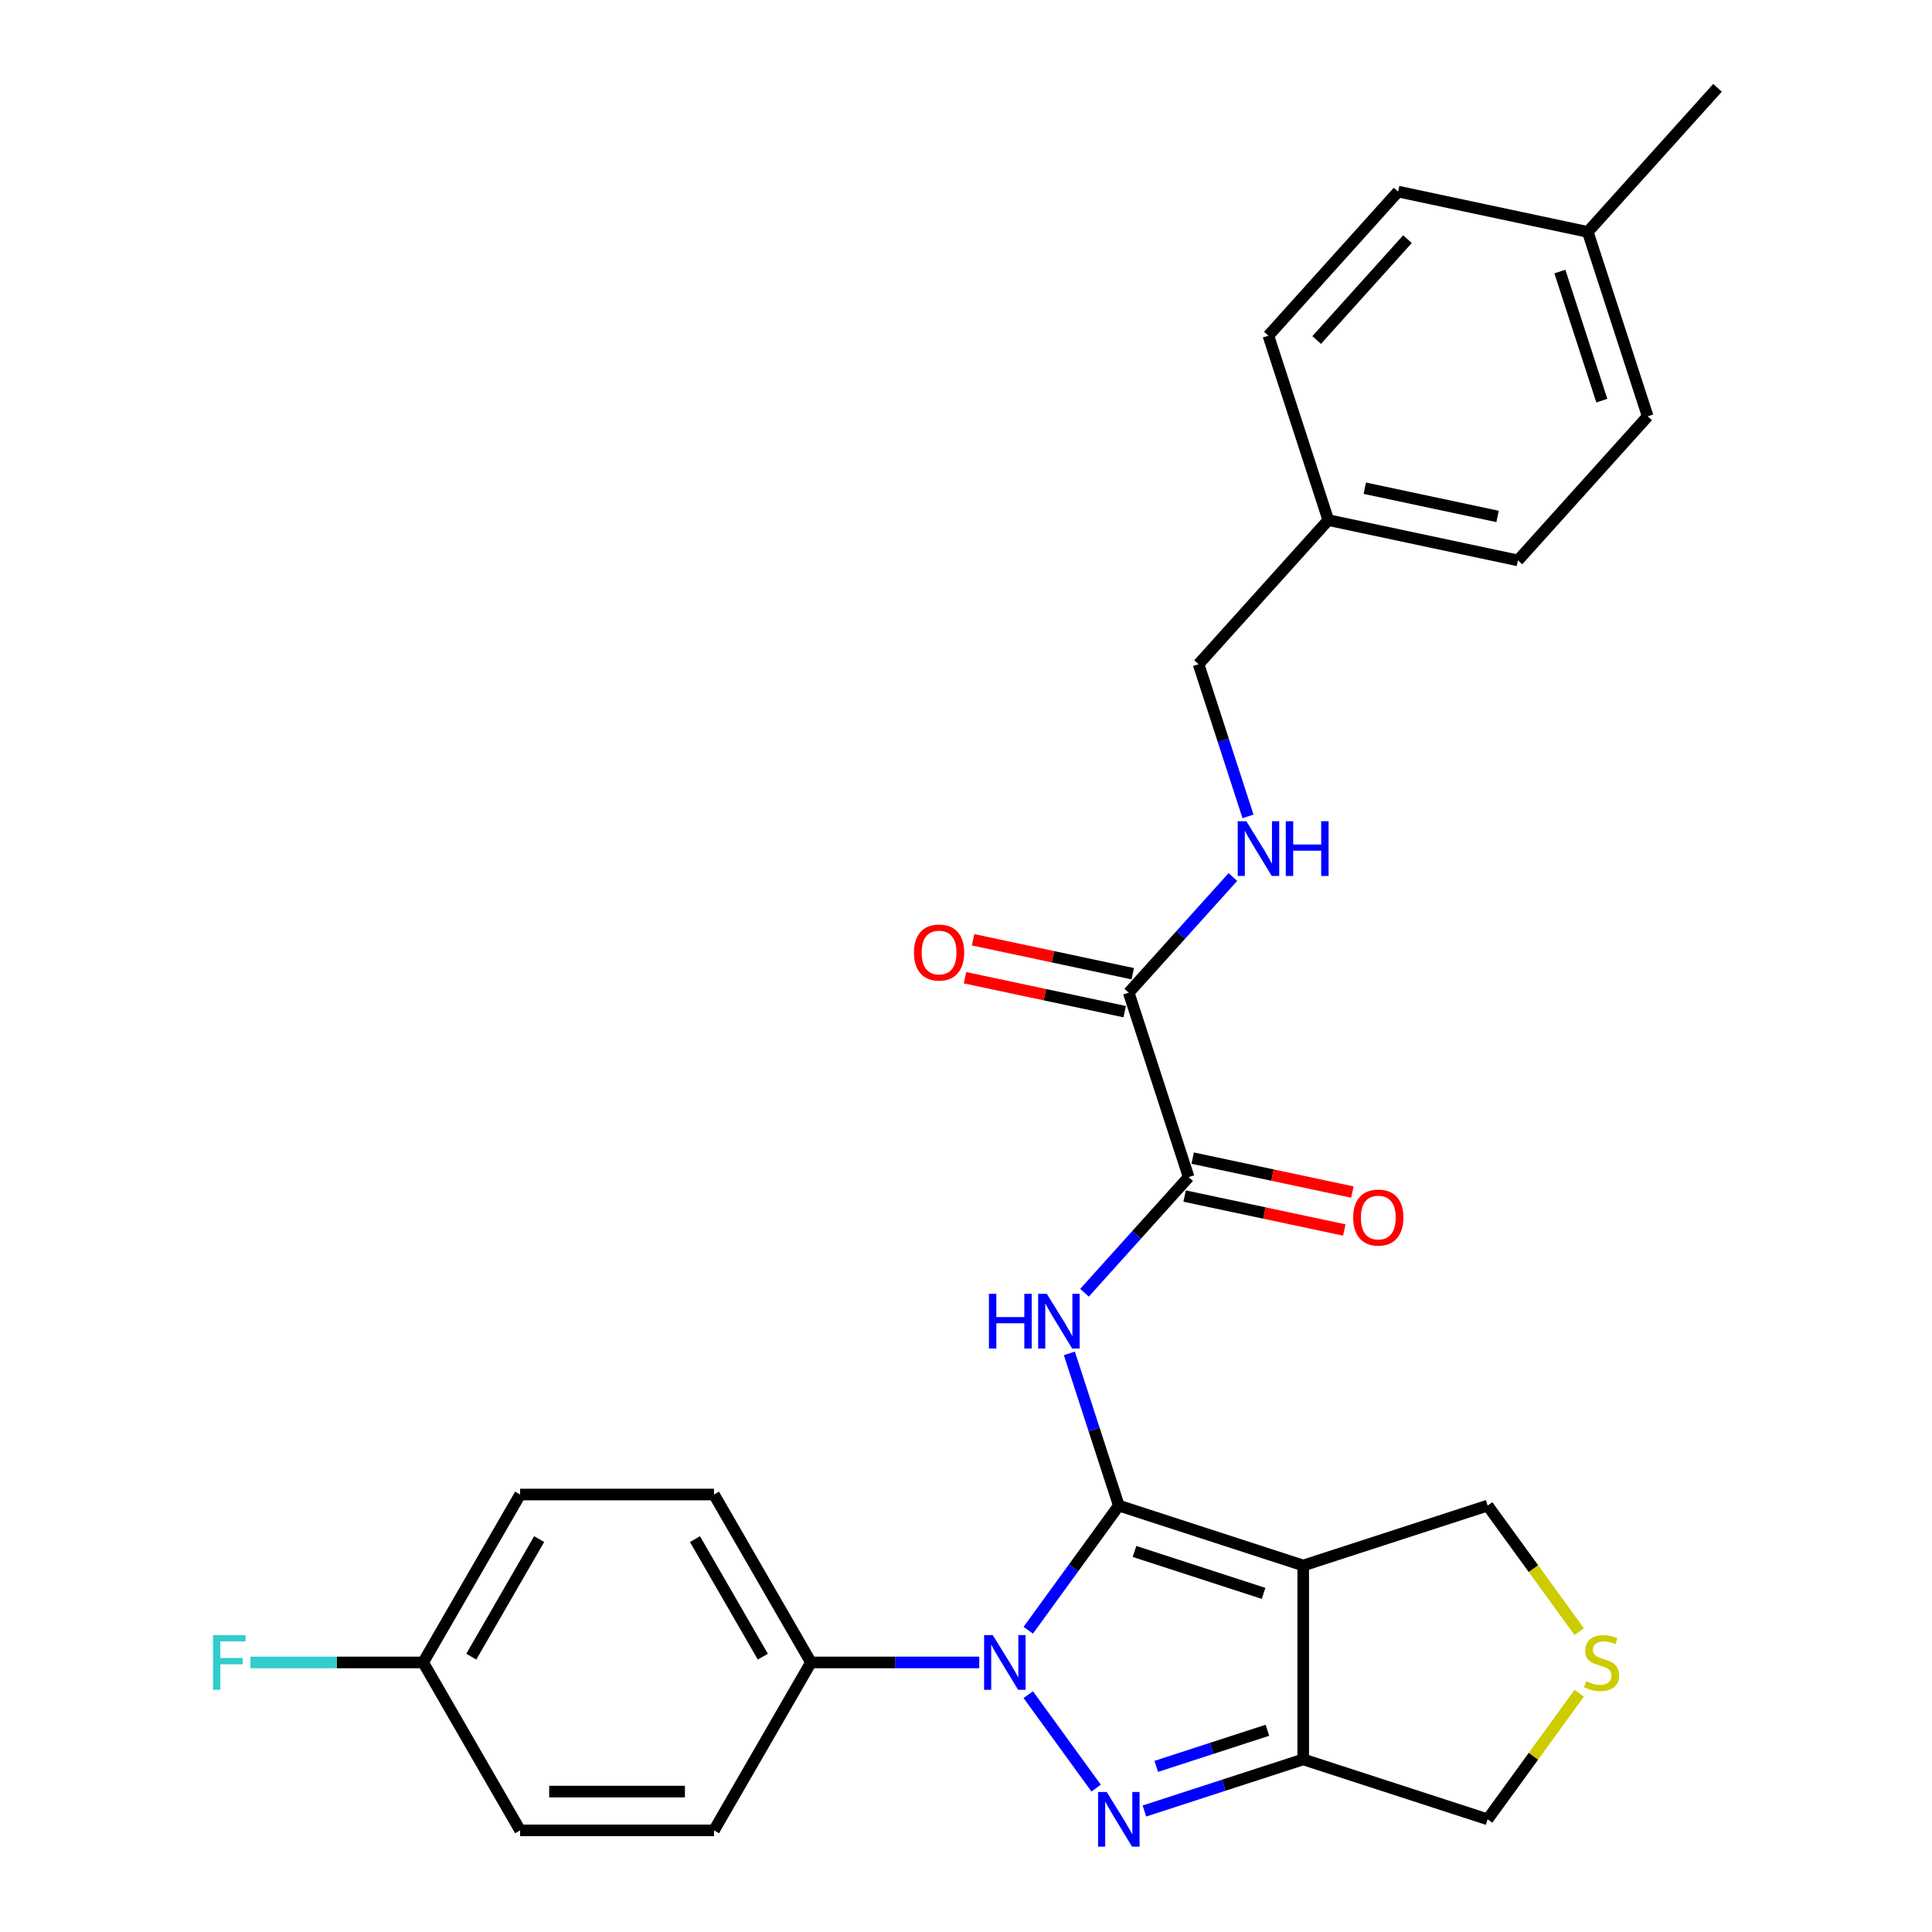 <?xml version='1.0' encoding='iso-8859-1'?>
<svg version='1.1' baseProfile='full'
              xmlns='http://www.w3.org/2000/svg'
                      xmlns:rdkit='http://www.rdkit.org/xml'
                      xmlns:xlink='http://www.w3.org/1999/xlink'
                  xml:space='preserve'
width='1000px' height='1000px' viewBox='0 0 1000 1000'>
<!-- END OF HEADER -->
<rect style='opacity:1.0;fill:#FFFFFF;stroke:none' width='1000' height='1000' x='0' y='0'> </rect>
<path class='bond-0' d='M 579.099,779.289 L 555.66,811.551' style='fill:none;fill-rule:evenodd;stroke:#000000;stroke-width:6px;stroke-linecap:butt;stroke-linejoin:miter;stroke-opacity:1' />
<path class='bond-0' d='M 555.66,811.551 L 532.22,843.812' style='fill:none;fill-rule:evenodd;stroke:#0000FF;stroke-width:6px;stroke-linecap:butt;stroke-linejoin:miter;stroke-opacity:1' />
<path class='bond-2' d='M 579.099,779.289 L 674.547,810.302' style='fill:none;fill-rule:evenodd;stroke:#000000;stroke-width:6px;stroke-linecap:butt;stroke-linejoin:miter;stroke-opacity:1' />
<path class='bond-2' d='M 587.214,803.03 L 654.027,824.739' style='fill:none;fill-rule:evenodd;stroke:#000000;stroke-width:6px;stroke-linecap:butt;stroke-linejoin:miter;stroke-opacity:1' />
<path class='bond-3' d='M 579.099,779.289 L 566.301,739.899' style='fill:none;fill-rule:evenodd;stroke:#000000;stroke-width:6px;stroke-linecap:butt;stroke-linejoin:miter;stroke-opacity:1' />
<path class='bond-3' d='M 566.301,739.899 L 553.503,700.51' style='fill:none;fill-rule:evenodd;stroke:#0000FF;stroke-width:6px;stroke-linecap:butt;stroke-linejoin:miter;stroke-opacity:1' />
<path class='bond-1' d='M 532.22,877.15 L 567.363,925.52' style='fill:none;fill-rule:evenodd;stroke:#0000FF;stroke-width:6px;stroke-linecap:butt;stroke-linejoin:miter;stroke-opacity:1' />
<path class='bond-7' d='M 506.86,860.481 L 463.305,860.481' style='fill:none;fill-rule:evenodd;stroke:#0000FF;stroke-width:6px;stroke-linecap:butt;stroke-linejoin:miter;stroke-opacity:1' />
<path class='bond-7' d='M 463.305,860.481 L 419.75,860.481' style='fill:none;fill-rule:evenodd;stroke:#000000;stroke-width:6px;stroke-linecap:butt;stroke-linejoin:miter;stroke-opacity:1' />
<path class='bond-28' d='M 592.348,937.369 L 633.448,924.015' style='fill:none;fill-rule:evenodd;stroke:#0000FF;stroke-width:6px;stroke-linecap:butt;stroke-linejoin:miter;stroke-opacity:1' />
<path class='bond-28' d='M 633.448,924.015 L 674.547,910.661' style='fill:none;fill-rule:evenodd;stroke:#000000;stroke-width:6px;stroke-linecap:butt;stroke-linejoin:miter;stroke-opacity:1' />
<path class='bond-28' d='M 598.476,914.274 L 627.245,904.926' style='fill:none;fill-rule:evenodd;stroke:#0000FF;stroke-width:6px;stroke-linecap:butt;stroke-linejoin:miter;stroke-opacity:1' />
<path class='bond-28' d='M 627.245,904.926 L 656.015,895.578' style='fill:none;fill-rule:evenodd;stroke:#000000;stroke-width:6px;stroke-linecap:butt;stroke-linejoin:miter;stroke-opacity:1' />
<path class='bond-4' d='M 674.547,810.302 L 674.547,910.661' style='fill:none;fill-rule:evenodd;stroke:#000000;stroke-width:6px;stroke-linecap:butt;stroke-linejoin:miter;stroke-opacity:1' />
<path class='bond-11' d='M 674.547,810.302 L 769.995,779.289' style='fill:none;fill-rule:evenodd;stroke:#000000;stroke-width:6px;stroke-linecap:butt;stroke-linejoin:miter;stroke-opacity:1' />
<path class='bond-5' d='M 561.335,669.126 L 588.288,639.193' style='fill:none;fill-rule:evenodd;stroke:#0000FF;stroke-width:6px;stroke-linecap:butt;stroke-linejoin:miter;stroke-opacity:1' />
<path class='bond-5' d='M 588.288,639.193 L 615.24,609.259' style='fill:none;fill-rule:evenodd;stroke:#000000;stroke-width:6px;stroke-linecap:butt;stroke-linejoin:miter;stroke-opacity:1' />
<path class='bond-13' d='M 674.547,910.661 L 769.995,941.674' style='fill:none;fill-rule:evenodd;stroke:#000000;stroke-width:6px;stroke-linecap:butt;stroke-linejoin:miter;stroke-opacity:1' />
<path class='bond-6' d='M 615.24,609.259 L 584.227,513.811' style='fill:none;fill-rule:evenodd;stroke:#000000;stroke-width:6px;stroke-linecap:butt;stroke-linejoin:miter;stroke-opacity:1' />
<path class='bond-10' d='M 613.154,619.076 L 654.482,627.86' style='fill:none;fill-rule:evenodd;stroke:#000000;stroke-width:6px;stroke-linecap:butt;stroke-linejoin:miter;stroke-opacity:1' />
<path class='bond-10' d='M 654.482,627.86 L 695.811,636.645' style='fill:none;fill-rule:evenodd;stroke:#FF0000;stroke-width:6px;stroke-linecap:butt;stroke-linejoin:miter;stroke-opacity:1' />
<path class='bond-10' d='M 617.327,599.442 L 658.656,608.227' style='fill:none;fill-rule:evenodd;stroke:#000000;stroke-width:6px;stroke-linecap:butt;stroke-linejoin:miter;stroke-opacity:1' />
<path class='bond-10' d='M 658.656,608.227 L 699.984,617.012' style='fill:none;fill-rule:evenodd;stroke:#FF0000;stroke-width:6px;stroke-linecap:butt;stroke-linejoin:miter;stroke-opacity:1' />
<path class='bond-8' d='M 584.227,513.811 L 611.18,483.878' style='fill:none;fill-rule:evenodd;stroke:#000000;stroke-width:6px;stroke-linecap:butt;stroke-linejoin:miter;stroke-opacity:1' />
<path class='bond-8' d='M 611.18,483.878 L 638.132,453.944' style='fill:none;fill-rule:evenodd;stroke:#0000FF;stroke-width:6px;stroke-linecap:butt;stroke-linejoin:miter;stroke-opacity:1' />
<path class='bond-12' d='M 586.314,503.995 L 544.985,495.21' style='fill:none;fill-rule:evenodd;stroke:#000000;stroke-width:6px;stroke-linecap:butt;stroke-linejoin:miter;stroke-opacity:1' />
<path class='bond-12' d='M 544.985,495.21 L 503.656,486.425' style='fill:none;fill-rule:evenodd;stroke:#FF0000;stroke-width:6px;stroke-linecap:butt;stroke-linejoin:miter;stroke-opacity:1' />
<path class='bond-12' d='M 582.141,523.628 L 540.812,514.843' style='fill:none;fill-rule:evenodd;stroke:#000000;stroke-width:6px;stroke-linecap:butt;stroke-linejoin:miter;stroke-opacity:1' />
<path class='bond-12' d='M 540.812,514.843 L 499.483,506.059' style='fill:none;fill-rule:evenodd;stroke:#FF0000;stroke-width:6px;stroke-linecap:butt;stroke-linejoin:miter;stroke-opacity:1' />
<path class='bond-14' d='M 419.75,860.481 L 369.57,773.567' style='fill:none;fill-rule:evenodd;stroke:#000000;stroke-width:6px;stroke-linecap:butt;stroke-linejoin:miter;stroke-opacity:1' />
<path class='bond-14' d='M 394.84,857.48 L 359.714,796.64' style='fill:none;fill-rule:evenodd;stroke:#000000;stroke-width:6px;stroke-linecap:butt;stroke-linejoin:miter;stroke-opacity:1' />
<path class='bond-15' d='M 419.75,860.481 L 369.57,947.395' style='fill:none;fill-rule:evenodd;stroke:#000000;stroke-width:6px;stroke-linecap:butt;stroke-linejoin:miter;stroke-opacity:1' />
<path class='bond-16' d='M 645.965,422.561 L 633.167,383.171' style='fill:none;fill-rule:evenodd;stroke:#0000FF;stroke-width:6px;stroke-linecap:butt;stroke-linejoin:miter;stroke-opacity:1' />
<path class='bond-16' d='M 633.167,383.171 L 620.368,343.782' style='fill:none;fill-rule:evenodd;stroke:#000000;stroke-width:6px;stroke-linecap:butt;stroke-linejoin:miter;stroke-opacity:1' />
<path class='bond-9' d='M 817.396,844.531 L 793.695,811.91' style='fill:none;fill-rule:evenodd;stroke:#CCCC00;stroke-width:6px;stroke-linecap:butt;stroke-linejoin:miter;stroke-opacity:1' />
<path class='bond-9' d='M 793.695,811.91 L 769.995,779.289' style='fill:none;fill-rule:evenodd;stroke:#000000;stroke-width:6px;stroke-linecap:butt;stroke-linejoin:miter;stroke-opacity:1' />
<path class='bond-29' d='M 817.396,876.432 L 793.695,909.053' style='fill:none;fill-rule:evenodd;stroke:#CCCC00;stroke-width:6px;stroke-linecap:butt;stroke-linejoin:miter;stroke-opacity:1' />
<path class='bond-29' d='M 793.695,909.053 L 769.995,941.674' style='fill:none;fill-rule:evenodd;stroke:#000000;stroke-width:6px;stroke-linecap:butt;stroke-linejoin:miter;stroke-opacity:1' />
<path class='bond-20' d='M 369.57,773.567 L 269.21,773.567' style='fill:none;fill-rule:evenodd;stroke:#000000;stroke-width:6px;stroke-linecap:butt;stroke-linejoin:miter;stroke-opacity:1' />
<path class='bond-19' d='M 369.57,947.395 L 269.21,947.395' style='fill:none;fill-rule:evenodd;stroke:#000000;stroke-width:6px;stroke-linecap:butt;stroke-linejoin:miter;stroke-opacity:1' />
<path class='bond-19' d='M 354.516,927.324 L 284.264,927.324' style='fill:none;fill-rule:evenodd;stroke:#000000;stroke-width:6px;stroke-linecap:butt;stroke-linejoin:miter;stroke-opacity:1' />
<path class='bond-18' d='M 620.368,343.782 L 687.522,269.2' style='fill:none;fill-rule:evenodd;stroke:#000000;stroke-width:6px;stroke-linecap:butt;stroke-linejoin:miter;stroke-opacity:1' />
<path class='bond-17' d='M 219.03,860.481 L 269.21,947.395' style='fill:none;fill-rule:evenodd;stroke:#000000;stroke-width:6px;stroke-linecap:butt;stroke-linejoin:miter;stroke-opacity:1' />
<path class='bond-21' d='M 219.03,860.481 L 174.315,860.481' style='fill:none;fill-rule:evenodd;stroke:#000000;stroke-width:6px;stroke-linecap:butt;stroke-linejoin:miter;stroke-opacity:1' />
<path class='bond-21' d='M 174.315,860.481 L 129.599,860.481' style='fill:none;fill-rule:evenodd;stroke:#33CCCC;stroke-width:6px;stroke-linecap:butt;stroke-linejoin:miter;stroke-opacity:1' />
<path class='bond-30' d='M 219.03,860.481 L 269.21,773.567' style='fill:none;fill-rule:evenodd;stroke:#000000;stroke-width:6px;stroke-linecap:butt;stroke-linejoin:miter;stroke-opacity:1' />
<path class='bond-30' d='M 243.94,857.48 L 279.066,796.64' style='fill:none;fill-rule:evenodd;stroke:#000000;stroke-width:6px;stroke-linecap:butt;stroke-linejoin:miter;stroke-opacity:1' />
<path class='bond-23' d='M 687.522,269.2 L 656.509,173.752' style='fill:none;fill-rule:evenodd;stroke:#000000;stroke-width:6px;stroke-linecap:butt;stroke-linejoin:miter;stroke-opacity:1' />
<path class='bond-24' d='M 687.522,269.2 L 785.689,290.066' style='fill:none;fill-rule:evenodd;stroke:#000000;stroke-width:6px;stroke-linecap:butt;stroke-linejoin:miter;stroke-opacity:1' />
<path class='bond-24' d='M 706.42,252.697 L 775.137,267.303' style='fill:none;fill-rule:evenodd;stroke:#000000;stroke-width:6px;stroke-linecap:butt;stroke-linejoin:miter;stroke-opacity:1' />
<path class='bond-22' d='M 821.83,120.036 L 852.842,215.484' style='fill:none;fill-rule:evenodd;stroke:#000000;stroke-width:6px;stroke-linecap:butt;stroke-linejoin:miter;stroke-opacity:1' />
<path class='bond-22' d='M 807.392,140.556 L 829.101,207.37' style='fill:none;fill-rule:evenodd;stroke:#000000;stroke-width:6px;stroke-linecap:butt;stroke-linejoin:miter;stroke-opacity:1' />
<path class='bond-27' d='M 821.83,120.036 L 888.983,45.455' style='fill:none;fill-rule:evenodd;stroke:#000000;stroke-width:6px;stroke-linecap:butt;stroke-linejoin:miter;stroke-opacity:1' />
<path class='bond-31' d='M 821.83,120.036 L 723.663,99.17' style='fill:none;fill-rule:evenodd;stroke:#000000;stroke-width:6px;stroke-linecap:butt;stroke-linejoin:miter;stroke-opacity:1' />
<path class='bond-25' d='M 656.509,173.752 L 723.663,99.17' style='fill:none;fill-rule:evenodd;stroke:#000000;stroke-width:6px;stroke-linecap:butt;stroke-linejoin:miter;stroke-opacity:1' />
<path class='bond-25' d='M 681.499,175.996 L 728.506,123.788' style='fill:none;fill-rule:evenodd;stroke:#000000;stroke-width:6px;stroke-linecap:butt;stroke-linejoin:miter;stroke-opacity:1' />
<path class='bond-26' d='M 785.689,290.066 L 852.842,215.484' style='fill:none;fill-rule:evenodd;stroke:#000000;stroke-width:6px;stroke-linecap:butt;stroke-linejoin:miter;stroke-opacity:1' />
<path  class='atom-1' d='M 513.849 846.321
L 523.129 861.321
Q 524.049 862.801, 525.529 865.481
Q 527.009 868.161, 527.089 868.321
L 527.089 846.321
L 530.849 846.321
L 530.849 874.641
L 526.969 874.641
L 517.009 858.241
Q 515.849 856.321, 514.609 854.121
Q 513.409 851.921, 513.049 851.241
L 513.049 874.641
L 509.369 874.641
L 509.369 846.321
L 513.849 846.321
' fill='#0000FF'/>
<path  class='atom-2' d='M 572.839 927.514
L 582.119 942.514
Q 583.039 943.994, 584.519 946.674
Q 585.999 949.354, 586.079 949.514
L 586.079 927.514
L 589.839 927.514
L 589.839 955.834
L 585.959 955.834
L 575.999 939.434
Q 574.839 937.514, 573.599 935.314
Q 572.399 933.114, 572.039 932.434
L 572.039 955.834
L 568.359 955.834
L 568.359 927.514
L 572.839 927.514
' fill='#0000FF'/>
<path  class='atom-4' d='M 511.866 669.681
L 515.706 669.681
L 515.706 681.721
L 530.186 681.721
L 530.186 669.681
L 534.026 669.681
L 534.026 698.001
L 530.186 698.001
L 530.186 684.921
L 515.706 684.921
L 515.706 698.001
L 511.866 698.001
L 511.866 669.681
' fill='#0000FF'/>
<path  class='atom-4' d='M 541.826 669.681
L 551.106 684.681
Q 552.026 686.161, 553.506 688.841
Q 554.986 691.521, 555.066 691.681
L 555.066 669.681
L 558.826 669.681
L 558.826 698.001
L 554.946 698.001
L 544.986 681.601
Q 543.826 679.681, 542.586 677.481
Q 541.386 675.281, 541.026 674.601
L 541.026 698.001
L 537.346 698.001
L 537.346 669.681
L 541.826 669.681
' fill='#0000FF'/>
<path  class='atom-9' d='M 645.121 425.07
L 654.401 440.07
Q 655.321 441.55, 656.801 444.23
Q 658.281 446.91, 658.361 447.07
L 658.361 425.07
L 662.121 425.07
L 662.121 453.39
L 658.241 453.39
L 648.281 436.99
Q 647.121 435.07, 645.881 432.87
Q 644.681 430.67, 644.321 429.99
L 644.321 453.39
L 640.641 453.39
L 640.641 425.07
L 645.121 425.07
' fill='#0000FF'/>
<path  class='atom-9' d='M 665.521 425.07
L 669.361 425.07
L 669.361 437.11
L 683.841 437.11
L 683.841 425.07
L 687.681 425.07
L 687.681 453.39
L 683.841 453.39
L 683.841 440.31
L 669.361 440.31
L 669.361 453.39
L 665.521 453.39
L 665.521 425.07
' fill='#0000FF'/>
<path  class='atom-10' d='M 820.985 870.201
Q 821.305 870.321, 822.625 870.881
Q 823.945 871.441, 825.385 871.801
Q 826.865 872.121, 828.305 872.121
Q 830.985 872.121, 832.545 870.841
Q 834.105 869.521, 834.105 867.241
Q 834.105 865.681, 833.305 864.721
Q 832.545 863.761, 831.345 863.241
Q 830.145 862.721, 828.145 862.121
Q 825.625 861.361, 824.105 860.641
Q 822.625 859.921, 821.545 858.401
Q 820.505 856.881, 820.505 854.321
Q 820.505 850.761, 822.905 848.561
Q 825.345 846.361, 830.145 846.361
Q 833.425 846.361, 837.145 847.921
L 836.225 851.001
Q 832.825 849.601, 830.265 849.601
Q 827.505 849.601, 825.985 850.761
Q 824.465 851.881, 824.505 853.841
Q 824.505 855.361, 825.265 856.281
Q 826.065 857.201, 827.185 857.721
Q 828.345 858.241, 830.265 858.841
Q 832.825 859.641, 834.345 860.441
Q 835.865 861.241, 836.945 862.881
Q 838.065 864.481, 838.065 867.241
Q 838.065 871.161, 835.425 873.281
Q 832.825 875.361, 828.465 875.361
Q 825.945 875.361, 824.025 874.801
Q 822.145 874.281, 819.905 873.361
L 820.985 870.201
' fill='#CCCC00'/>
<path  class='atom-11' d='M 700.407 630.205
Q 700.407 623.405, 703.767 619.605
Q 707.127 615.805, 713.407 615.805
Q 719.687 615.805, 723.047 619.605
Q 726.407 623.405, 726.407 630.205
Q 726.407 637.085, 723.007 641.005
Q 719.607 644.885, 713.407 644.885
Q 707.167 644.885, 703.767 641.005
Q 700.407 637.125, 700.407 630.205
M 713.407 641.685
Q 717.727 641.685, 720.047 638.805
Q 722.407 635.885, 722.407 630.205
Q 722.407 624.645, 720.047 621.845
Q 717.727 619.005, 713.407 619.005
Q 709.087 619.005, 706.727 621.805
Q 704.407 624.605, 704.407 630.205
Q 704.407 635.925, 706.727 638.805
Q 709.087 641.685, 713.407 641.685
' fill='#FF0000'/>
<path  class='atom-13' d='M 473.061 493.025
Q 473.061 486.225, 476.421 482.425
Q 479.781 478.625, 486.061 478.625
Q 492.341 478.625, 495.701 482.425
Q 499.061 486.225, 499.061 493.025
Q 499.061 499.905, 495.661 503.825
Q 492.261 507.705, 486.061 507.705
Q 479.821 507.705, 476.421 503.825
Q 473.061 499.945, 473.061 493.025
M 486.061 504.505
Q 490.381 504.505, 492.701 501.625
Q 495.061 498.705, 495.061 493.025
Q 495.061 487.465, 492.701 484.665
Q 490.381 481.825, 486.061 481.825
Q 481.741 481.825, 479.381 484.625
Q 477.061 487.425, 477.061 493.025
Q 477.061 498.745, 479.381 501.625
Q 481.741 504.505, 486.061 504.505
' fill='#FF0000'/>
<path  class='atom-22' d='M 110.25 846.321
L 127.09 846.321
L 127.09 849.561
L 114.05 849.561
L 114.05 858.161
L 125.65 858.161
L 125.65 861.441
L 114.05 861.441
L 114.05 874.641
L 110.25 874.641
L 110.25 846.321
' fill='#33CCCC'/>
</svg>
